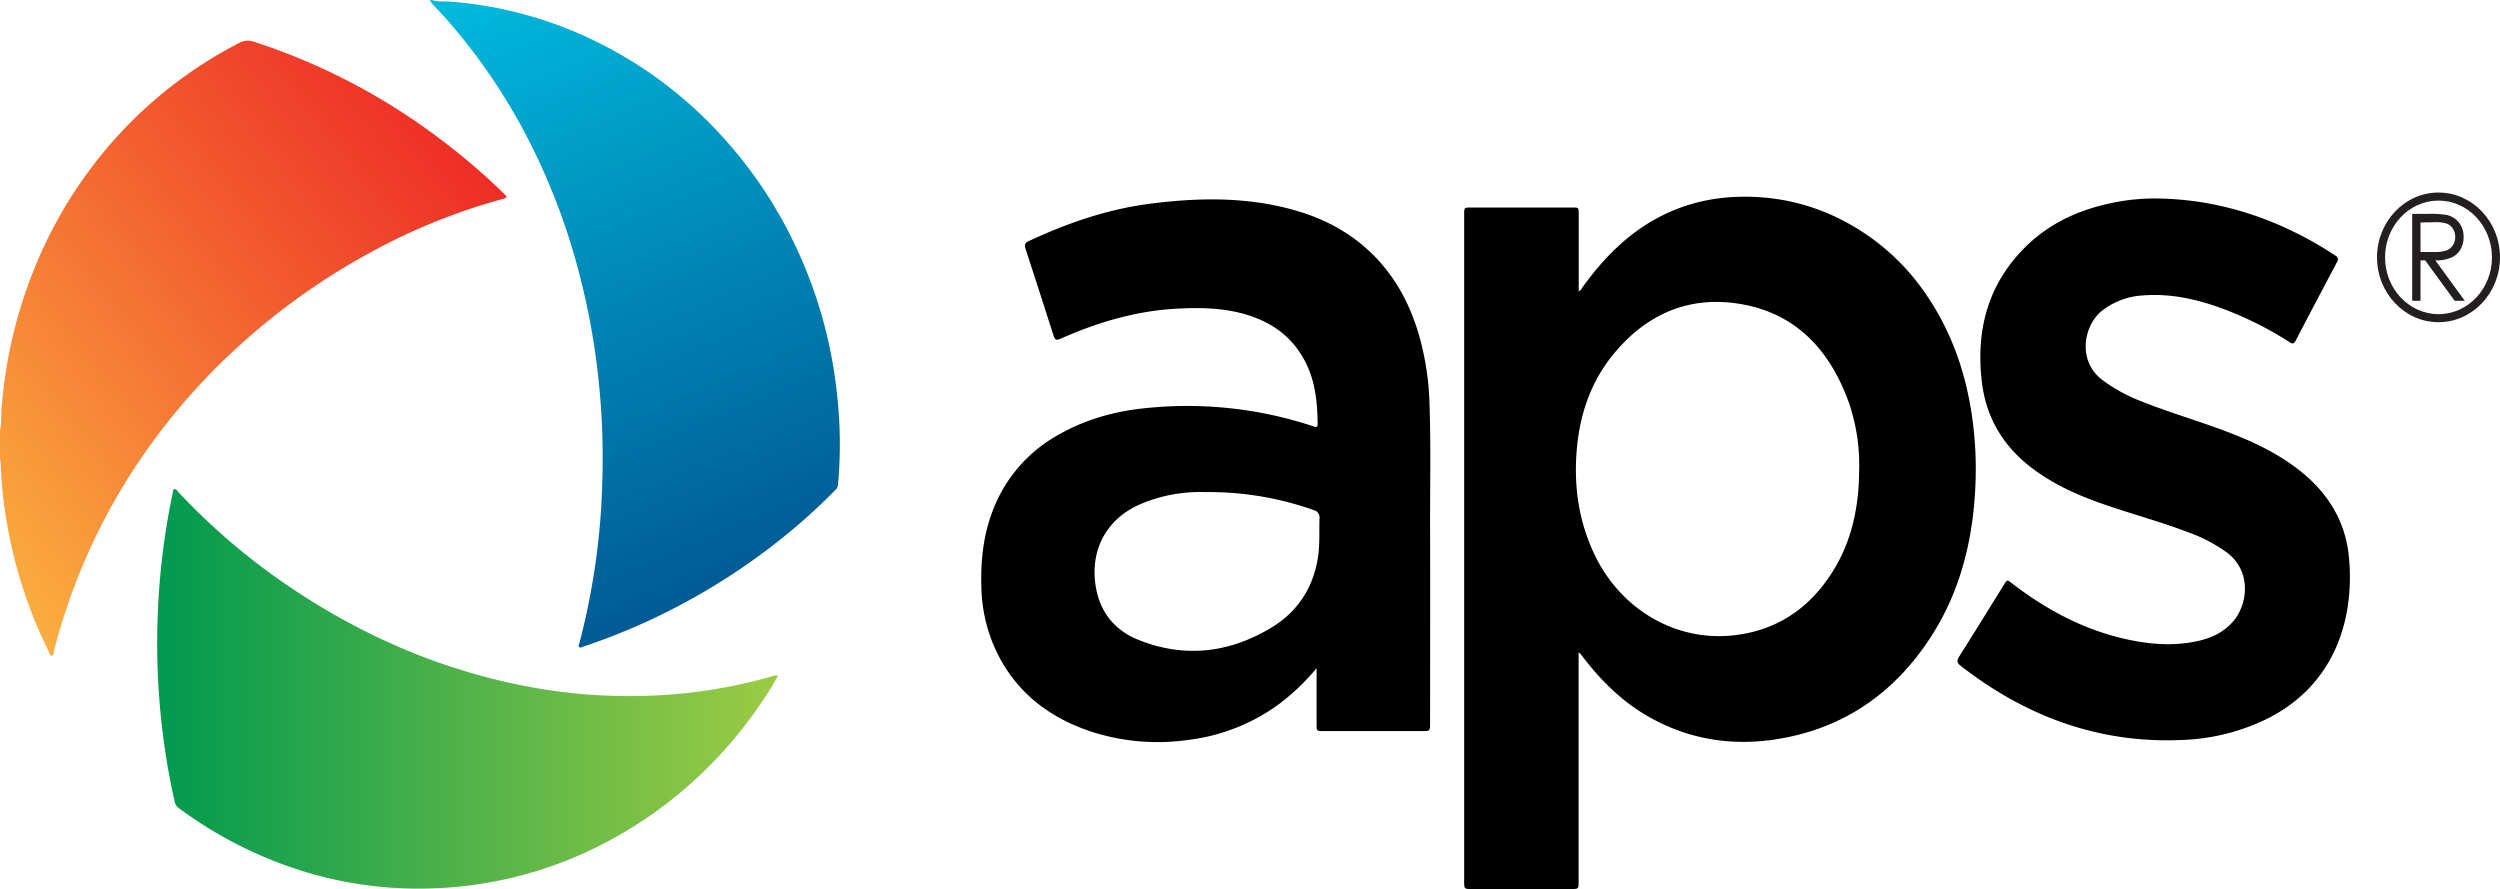 <svg id="Layer_1" data-name="Layer 1" xmlns="http://www.w3.org/2000/svg" xmlns:xlink="http://www.w3.org/1999/xlink" viewBox="0 0 932.65 331.65"><defs><style>.cls-1{fill:url(#linear-gradient);}.cls-2{fill:url(#linear-gradient-2);}.cls-3{fill:url(#linear-gradient-3);}.cls-4{fill:#231f20;}</style><linearGradient id="linear-gradient" x1="-23.94" y1="189.68" x2="164.75" y2="42.25" gradientUnits="userSpaceOnUse"><stop offset="0" stop-color="#fbae3f"/><stop offset="0.57" stop-color="#f36230"/><stop offset="1" stop-color="#ee2d26"/></linearGradient><linearGradient id="linear-gradient-2" x1="181.9" y1="-9.11" x2="277.68" y2="216.52" gradientUnits="userSpaceOnUse"><stop offset="0" stop-color="#0bd"/><stop offset="0.51" stop-color="#0088b7"/><stop offset="1" stop-color="#005a95"/></linearGradient><linearGradient id="linear-gradient-3" x1="58.63" y1="256.99" x2="290.21" y2="256.99" gradientUnits="userSpaceOnUse"><stop offset="0" stop-color="#00994f"/><stop offset="0.68" stop-color="#6ebc47"/><stop offset="1" stop-color="#9ccb43"/></linearGradient></defs><title>PKS_Logo_Partner_APS</title><path class="cls-1" d="M0,160.34c.64-2.6.37-5.29.58-7.93A174.1,174.1,0,0,1,14.89,95.28a164.84,164.84,0,0,1,29-44.57A161.33,161.33,0,0,1,89.26,16a6.64,6.64,0,0,1,5.56-.4c32.48,10.56,61.51,27.71,87.3,51.07,2,1.85,4,3.75,6,5.68,1.22,1.18,1.15,1.4-.5,1.85a226.34,226.34,0,0,0-47.94,19.17,250.08,250.08,0,0,0-53.05,38,234.9,234.9,0,0,0-37.74,45.25A227.29,227.29,0,0,0,20.09,243c-.16.59,0,1.55-.8,1.61-.58,0-.77-.81-1-1.32A172.79,172.79,0,0,1,2.72,195.92,152.42,152.42,0,0,1,.27,172.66,8.76,8.76,0,0,0,0,171.25Z"/><path class="cls-2" d="M161.12,0c2.39.79,4.88.44,7.31.64a148.89,148.89,0,0,1,54,14.87,155.31,155.31,0,0,1,39.61,27.8,164,164,0,0,1,33.82,46.56,170.84,170.84,0,0,1,16.36,56.86,166.27,166.27,0,0,1,.42,33.9,3.08,3.08,0,0,1-.89,2.06q-7.68,7.81-16,14.79a240.8,240.8,0,0,1-45.65,30.14,237.57,237.57,0,0,1-32.54,13.62c-.48.16-1,.57-1.46.17s-.07-1,.06-1.52a263.73,263.73,0,0,0,7.71-45c.5-5.66.72-11.35.87-17a269.14,269.14,0,0,0-.81-29.38,268.62,268.62,0,0,0-9.34-52,242.85,242.85,0,0,0-15.91-41.34,221.33,221.33,0,0,0-27.2-42.24q-4.78-5.84-10-11.27A3.46,3.46,0,0,1,160.44,0Z"/><path class="cls-3" d="M290.21,252.15A112,112,0,0,1,283.44,263a160.41,160.41,0,0,1-18,21.94,158.67,158.67,0,0,1-34.87,26.86,149.23,149.23,0,0,1-67.83,19.56,145.52,145.52,0,0,1-55.93-8.43,155.47,155.47,0,0,1-40-21.38,4.07,4.07,0,0,1-1.68-2.6,269.93,269.93,0,0,1-6.31-68.69A268.23,268.23,0,0,1,64.42,184c.12-.56,0-1.38.7-1.52s.94.58,1.33,1a243.52,243.52,0,0,0,40.92,35c29.1,19.76,60.59,32.94,94.84,38.58a203.35,203.35,0,0,0,42.1,2.4,191,191,0,0,0,44.18-7.29A2,2,0,0,1,290.21,252.15Z"/><path d="M588.92,243.47v85.27c0,2.9,0,2.91-2.75,2.91H548.73c-2.41,0-2.51-.09-2.51-2.66v-249c0-2.52.06-2.58,2.36-2.58h38c2.36,0,2.38,0,2.38,2.55v28.71c.84-.34,1.09-1.05,1.47-1.58,7.85-10.87,17-20.13,28.75-26.22,12.25-6.35,25.22-8.31,38.73-7.19a77.85,77.85,0,0,1,30.39,9,84.21,84.21,0,0,1,30.81,28c9,13.41,14.23,28.37,16.56,44.56A137.78,137.78,0,0,1,737,179.67c-.72,20.93-5.43,40.64-16.77,58.09-13.82,21.27-32.87,34-57,37.94-16.46,2.67-32.31.4-47.2-7.76-10.23-5.6-18.55-13.67-25.72-23.13C589.9,244.36,589.68,243.77,588.92,243.47Zm104.66-68.29a71.27,71.27,0,0,0-3.85-25c-7.5-20.89-21.16-34.27-42.53-37.08-17.87-2.34-32.92,4.3-44.83,18.48-8.87,10.56-13.21,23.2-14.22,37.22-1,13.4,1,26.16,6.77,38.23,9.79,20.38,30.2,32.32,51.68,30,15.92-1.73,28.32-9.78,37.13-23.86C690.93,201.69,693.53,188.79,693.58,175.18Z"/><path d="M491.17,249.28a84.22,84.22,0,0,1-13.5,13A71.93,71.93,0,0,1,443,276.07a80.22,80.22,0,0,1-36.48-3.32c-15.87-5.43-28.42-15.18-35.64-31.58A58.85,58.85,0,0,1,366.11,219c-.31-10.17.81-20.07,4.64-29.5a54.17,54.17,0,0,1,23.58-27c10.33-6,21.54-9.11,33.22-10.26A149.34,149.34,0,0,1,490,159.06c.81.27,1.57.57,1.55-.91-.07-8.64-1-17.05-5.39-24.64-5-8.75-12.62-13.66-21.71-16.29-8.38-2.42-16.94-2.53-25.56-2.06-15.17.82-29.53,5.11-43.45,11.29-1.36.6-1.92.26-2.37-1.15Q387.86,109,382.58,92.79c-.52-1.59-.13-2.22,1.24-2.86,14.32-6.69,29.08-11.79,44.66-13.85,18.34-2.41,36.65-2.76,54.69,2.4,11.81,3.37,22.37,9.19,31,18.58,7.6,8.28,12.5,18.16,15.54,29.15a104.56,104.56,0,0,1,3.58,24.34c.53,15.63.18,31.26.22,46.89.07,24.05,0,48.11,0,72.16,0,3.13,0,3.14-2.93,3.14H493.67c-2.49,0-2.5,0-2.5-2.62Zm-41.61-65.7a56.66,56.66,0,0,0-25.11,4.94c-12.25,5.72-18.25,17.72-15.43,31.56,1.88,9.24,7.59,15.39,15.67,18.62,17,6.82,33.68,5,49.41-4.44,9.64-5.76,15.77-14.59,17.59-26.4.73-4.75.41-9.55.55-14.32a2.83,2.83,0,0,0-2.18-3.25A116.94,116.94,0,0,0,449.56,183.58Z"/><path d="M804.9,74.05c20.67.3,40,6.06,58.17,16.28,2.78,1.56,5.47,3.27,8.14,5a1.62,1.62,0,0,1,.6,2.51q-7.78,14.65-15.46,29.37c-.82,1.57-1.63.78-2.5.24a130,130,0,0,0-26.93-13.11c-8.89-3.07-18-4.86-27.36-4.13A27.23,27.23,0,0,0,784.08,116c-6.51,5.23-9.34,18.24,0,25.59a60.73,60.73,0,0,0,15.37,8.35c9.64,3.85,19.58,6.76,29.31,10.35,10.52,3.88,20.72,8.46,29.68,15.66,10,8.07,16.58,18.46,17.85,31.88,2.29,24.13-6,48.84-31.94,61a78.08,78.08,0,0,1-29.77,7.2c-30.89,1.51-58.38-8.4-83.11-27.63-1.44-1.12-1.55-1.93-.57-3.49,5.61-8.86,11.11-17.79,16.65-26.7,1.25-2,1.25-2,3-.62,12.5,9.61,26,16.91,41.19,20.53,9.34,2.23,18.77,3.11,28.25,1,5.25-1.18,10-3.42,13.59-7.89,4.88-6.14,6.48-18.18-2.89-25.17a57.79,57.79,0,0,0-14.26-7.46c-10.83-4.13-22-7.07-32.92-10.93-8.66-3.07-17-6.86-24.57-12.38-10.93-8-17.9-18.67-19.58-32.74-2.25-18.79,2-35.55,15-49.14,9-9.5,20.23-14.82,32.61-17.51A77.68,77.68,0,0,1,804.9,74.05Z"/><path class="cls-4" d="M909.71,120.2c-12.65,0-22.94-10.85-22.94-24.18s10.29-24.19,22.94-24.19S932.65,82.68,932.65,96,922.36,120.2,909.71,120.2Zm0-45.37c-11,0-19.94,9.5-19.94,21.19s8.94,21.18,19.94,21.18,19.94-9.5,19.94-21.18S920.7,74.83,909.71,74.83Z"/><path class="cls-4" d="M899.9,79.78H906a34.41,34.41,0,0,1,6.92.45,7.82,7.82,0,0,1,4.44,2.83,8.43,8.43,0,0,1,1.71,5.36,9,9,0,0,1-1.18,4.67,7.39,7.39,0,0,1-3.36,3,14.72,14.72,0,0,1-6,1.06l11,15.07h-3.79l-11-15.07H903v15.07H899.9ZM903,83V94l5.29,0a12.29,12.29,0,0,0,4.54-.62,4.81,4.81,0,0,0,2.3-2,5.75,5.75,0,0,0,.82-3,5.54,5.54,0,0,0-.83-3,4.7,4.7,0,0,0-2.2-1.9,12.42,12.42,0,0,0-4.51-.58Z"/></svg>